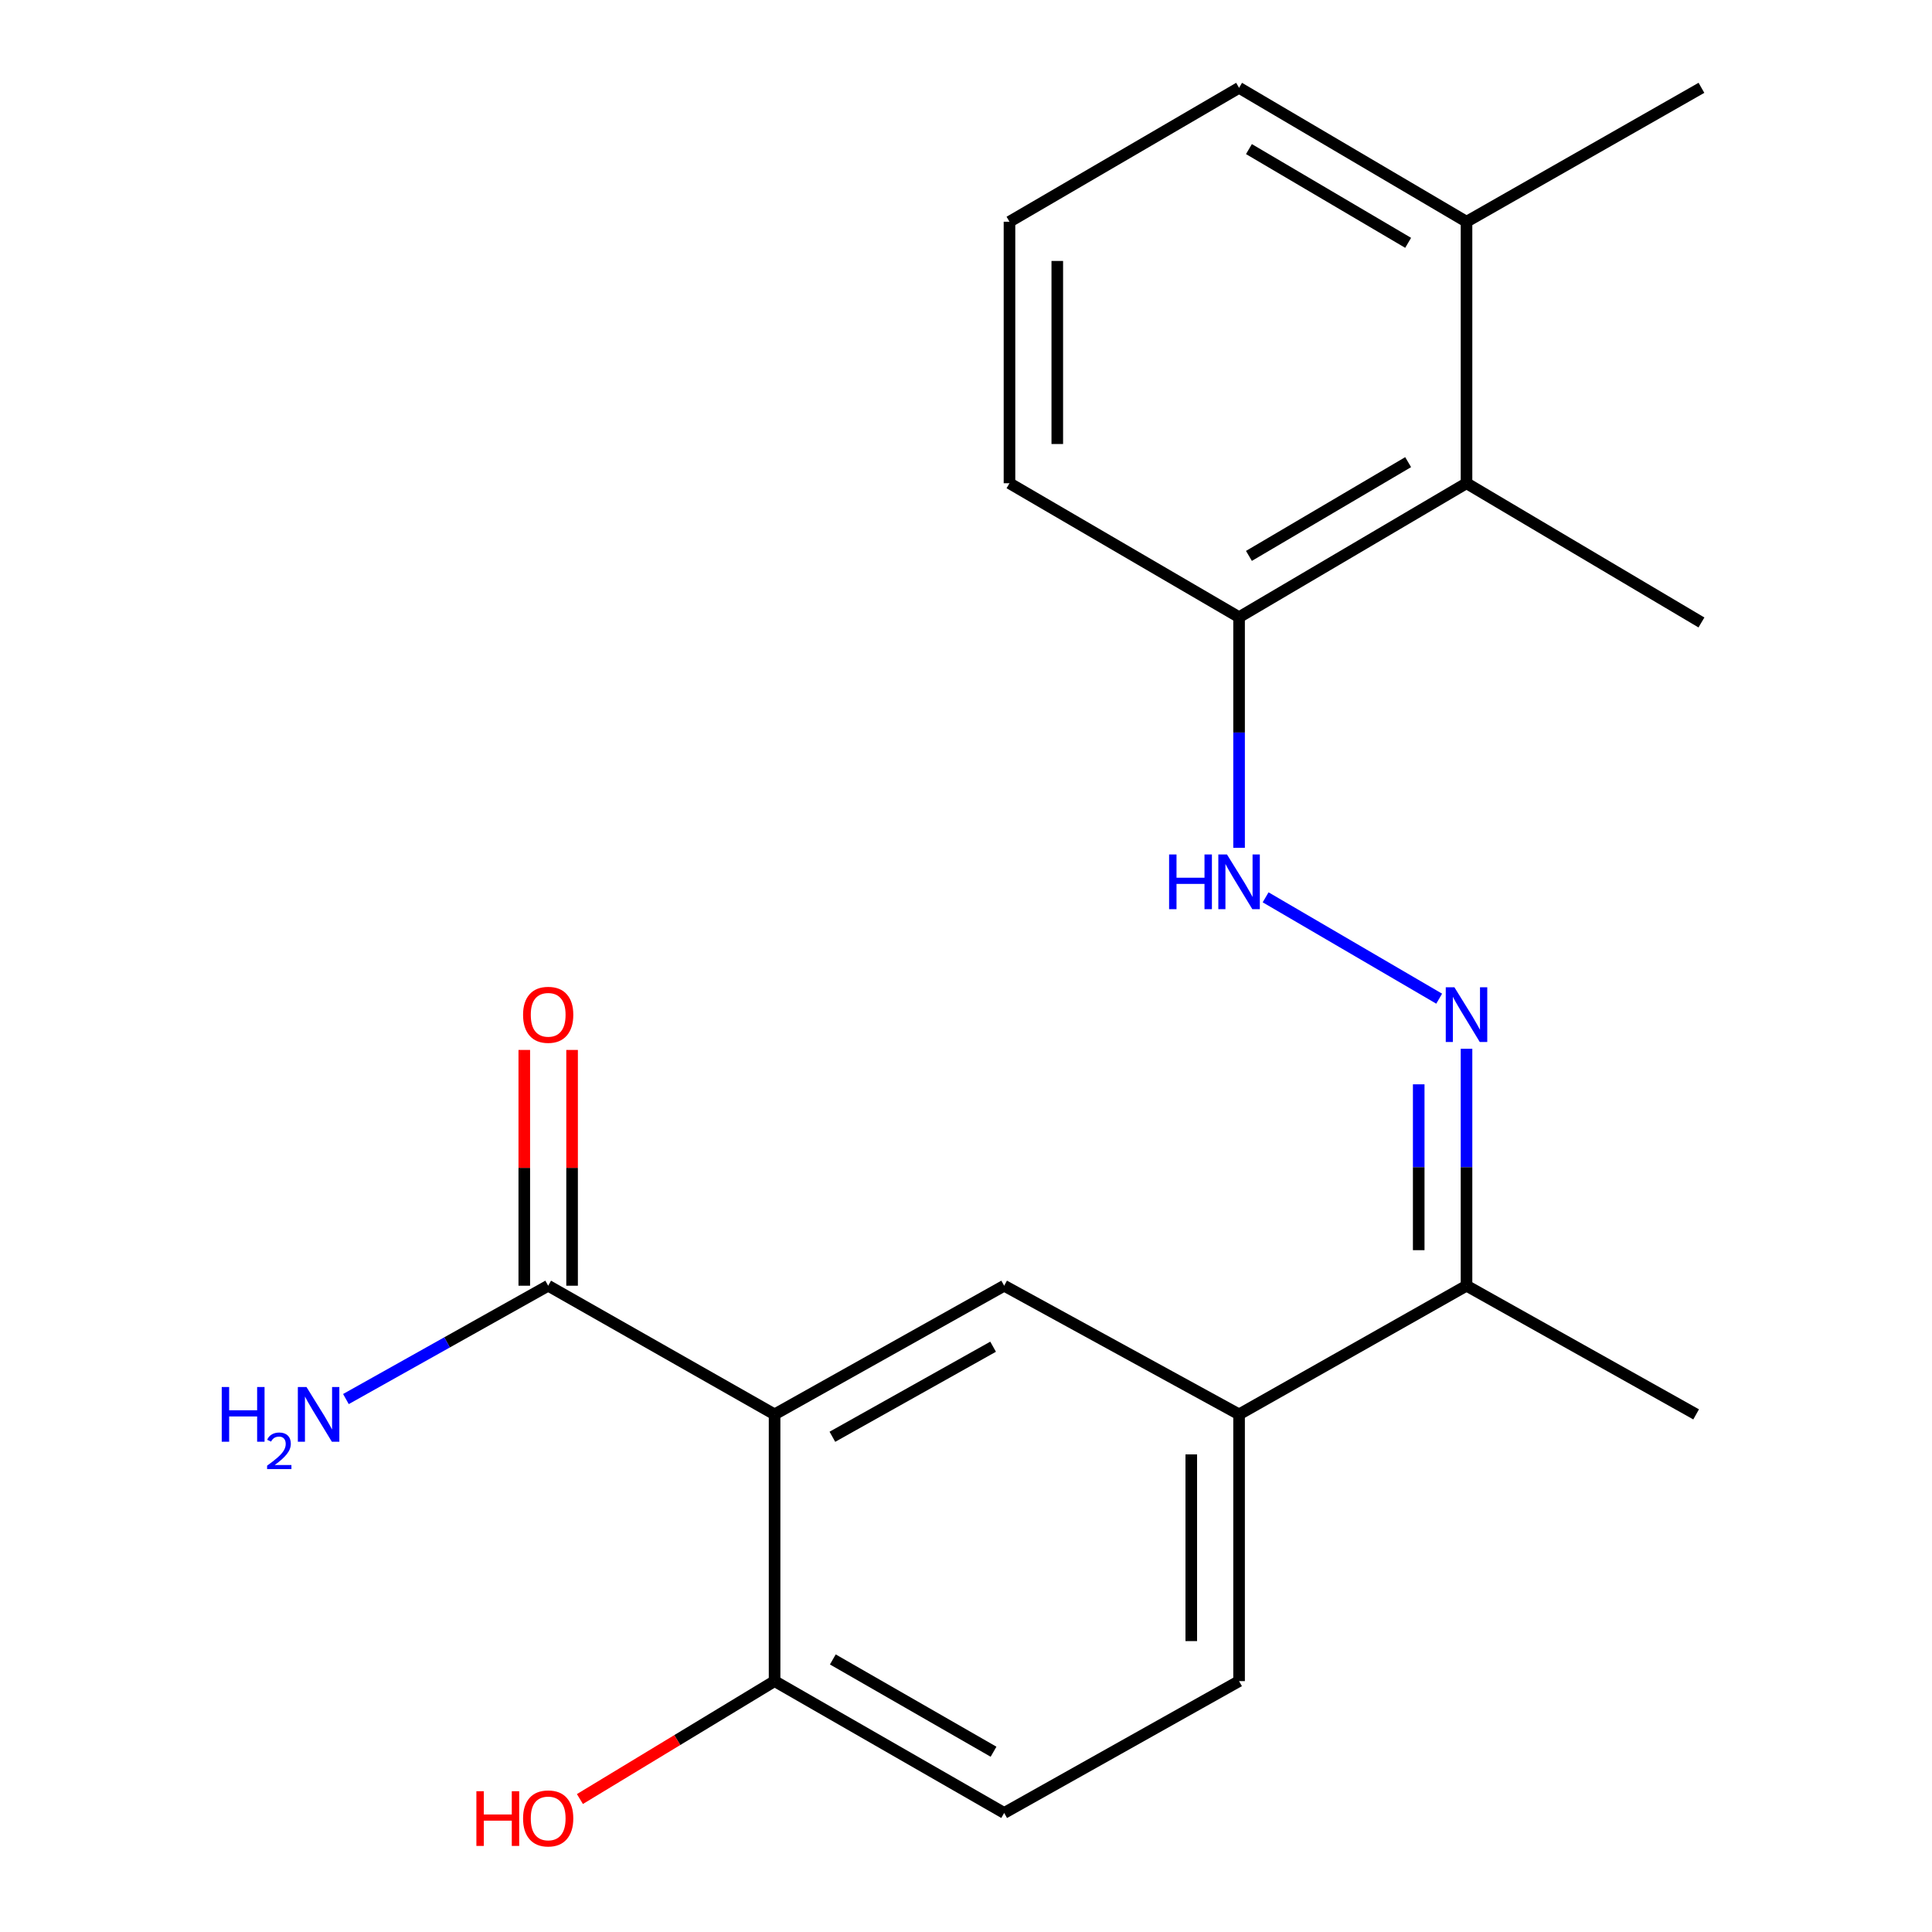 <?xml version='1.0' encoding='iso-8859-1'?>
<svg version='1.1' baseProfile='full'
              xmlns='http://www.w3.org/2000/svg'
                      xmlns:rdkit='http://www.rdkit.org/xml'
                      xmlns:xlink='http://www.w3.org/1999/xlink'
                  xml:space='preserve'
width='1000px' height='1000px' viewBox='0 0 1000 1000'>
<!-- END OF HEADER -->
<rect style='opacity:1.0;fill:#FFFFFF;stroke:none' width='1000' height='1000' x='0' y='0'> </rect>
<path class='bond-0' d='M 400.924,732.076 L 519.759,665.484' style='fill:none;fill-rule:evenodd;stroke:#000000;stroke-width:6px;stroke-linecap:butt;stroke-linejoin:miter;stroke-opacity:1' />
<path class='bond-0' d='M 430.843,743.67 L 514.028,697.055' style='fill:none;fill-rule:evenodd;stroke:#000000;stroke-width:6px;stroke-linecap:butt;stroke-linejoin:miter;stroke-opacity:1' />
<path class='bond-1' d='M 400.924,732.076 L 283.738,665.484' style='fill:none;fill-rule:evenodd;stroke:#000000;stroke-width:6px;stroke-linecap:butt;stroke-linejoin:miter;stroke-opacity:1' />
<path class='bond-5' d='M 400.924,732.076 L 400.924,870.14' style='fill:none;fill-rule:evenodd;stroke:#000000;stroke-width:6px;stroke-linecap:butt;stroke-linejoin:miter;stroke-opacity:1' />
<path class='bond-3' d='M 519.759,665.484 L 641.343,732.076' style='fill:none;fill-rule:evenodd;stroke:#000000;stroke-width:6px;stroke-linecap:butt;stroke-linejoin:miter;stroke-opacity:1' />
<path class='bond-9' d='M 296.108,665.484 L 296.108,604.465' style='fill:none;fill-rule:evenodd;stroke:#000000;stroke-width:6px;stroke-linecap:butt;stroke-linejoin:miter;stroke-opacity:1' />
<path class='bond-9' d='M 296.108,604.465 L 296.108,543.447' style='fill:none;fill-rule:evenodd;stroke:#FF0000;stroke-width:6px;stroke-linecap:butt;stroke-linejoin:miter;stroke-opacity:1' />
<path class='bond-9' d='M 271.368,665.484 L 271.368,604.465' style='fill:none;fill-rule:evenodd;stroke:#000000;stroke-width:6px;stroke-linecap:butt;stroke-linejoin:miter;stroke-opacity:1' />
<path class='bond-9' d='M 271.368,604.465 L 271.368,543.447' style='fill:none;fill-rule:evenodd;stroke:#FF0000;stroke-width:6px;stroke-linecap:butt;stroke-linejoin:miter;stroke-opacity:1' />
<path class='bond-13' d='M 283.738,665.484 L 231.393,694.816' style='fill:none;fill-rule:evenodd;stroke:#000000;stroke-width:6px;stroke-linecap:butt;stroke-linejoin:miter;stroke-opacity:1' />
<path class='bond-13' d='M 231.393,694.816 L 179.048,724.149' style='fill:none;fill-rule:evenodd;stroke:#0000FF;stroke-width:6px;stroke-linecap:butt;stroke-linejoin:miter;stroke-opacity:1' />
<path class='bond-2' d='M 759.065,542.847 L 759.065,604.165' style='fill:none;fill-rule:evenodd;stroke:#0000FF;stroke-width:6px;stroke-linecap:butt;stroke-linejoin:miter;stroke-opacity:1' />
<path class='bond-2' d='M 759.065,604.165 L 759.065,665.484' style='fill:none;fill-rule:evenodd;stroke:#000000;stroke-width:6px;stroke-linecap:butt;stroke-linejoin:miter;stroke-opacity:1' />
<path class='bond-2' d='M 734.325,561.243 L 734.325,604.165' style='fill:none;fill-rule:evenodd;stroke:#0000FF;stroke-width:6px;stroke-linecap:butt;stroke-linejoin:miter;stroke-opacity:1' />
<path class='bond-2' d='M 734.325,604.165 L 734.325,647.088' style='fill:none;fill-rule:evenodd;stroke:#000000;stroke-width:6px;stroke-linecap:butt;stroke-linejoin:miter;stroke-opacity:1' />
<path class='bond-4' d='M 744.917,516.917 L 655.082,464.453' style='fill:none;fill-rule:evenodd;stroke:#0000FF;stroke-width:6px;stroke-linecap:butt;stroke-linejoin:miter;stroke-opacity:1' />
<path class='bond-6' d='M 641.343,732.076 L 759.065,665.484' style='fill:none;fill-rule:evenodd;stroke:#000000;stroke-width:6px;stroke-linecap:butt;stroke-linejoin:miter;stroke-opacity:1' />
<path class='bond-21' d='M 641.343,732.076 L 641.343,870.14' style='fill:none;fill-rule:evenodd;stroke:#000000;stroke-width:6px;stroke-linecap:butt;stroke-linejoin:miter;stroke-opacity:1' />
<path class='bond-21' d='M 616.603,752.786 L 616.603,849.43' style='fill:none;fill-rule:evenodd;stroke:#000000;stroke-width:6px;stroke-linecap:butt;stroke-linejoin:miter;stroke-opacity:1' />
<path class='bond-8' d='M 641.343,438.845 L 641.343,379.148' style='fill:none;fill-rule:evenodd;stroke:#0000FF;stroke-width:6px;stroke-linecap:butt;stroke-linejoin:miter;stroke-opacity:1' />
<path class='bond-8' d='M 641.343,379.148 L 641.343,319.452' style='fill:none;fill-rule:evenodd;stroke:#000000;stroke-width:6px;stroke-linecap:butt;stroke-linejoin:miter;stroke-opacity:1' />
<path class='bond-12' d='M 400.924,870.14 L 519.759,938.381' style='fill:none;fill-rule:evenodd;stroke:#000000;stroke-width:6px;stroke-linecap:butt;stroke-linejoin:miter;stroke-opacity:1' />
<path class='bond-12' d='M 431.069,858.922 L 514.254,906.691' style='fill:none;fill-rule:evenodd;stroke:#000000;stroke-width:6px;stroke-linecap:butt;stroke-linejoin:miter;stroke-opacity:1' />
<path class='bond-14' d='M 400.924,870.14 L 350.544,900.66' style='fill:none;fill-rule:evenodd;stroke:#000000;stroke-width:6px;stroke-linecap:butt;stroke-linejoin:miter;stroke-opacity:1' />
<path class='bond-14' d='M 350.544,900.66 L 300.163,931.18' style='fill:none;fill-rule:evenodd;stroke:#FF0000;stroke-width:6px;stroke-linecap:butt;stroke-linejoin:miter;stroke-opacity:1' />
<path class='bond-19' d='M 759.065,665.484 L 877.914,732.076' style='fill:none;fill-rule:evenodd;stroke:#000000;stroke-width:6px;stroke-linecap:butt;stroke-linejoin:miter;stroke-opacity:1' />
<path class='bond-7' d='M 759.065,250.124 L 641.343,319.452' style='fill:none;fill-rule:evenodd;stroke:#000000;stroke-width:6px;stroke-linecap:butt;stroke-linejoin:miter;stroke-opacity:1' />
<path class='bond-7' d='M 728.852,239.205 L 646.447,287.734' style='fill:none;fill-rule:evenodd;stroke:#000000;stroke-width:6px;stroke-linecap:butt;stroke-linejoin:miter;stroke-opacity:1' />
<path class='bond-11' d='M 759.065,250.124 L 759.065,114.768' style='fill:none;fill-rule:evenodd;stroke:#000000;stroke-width:6px;stroke-linecap:butt;stroke-linejoin:miter;stroke-opacity:1' />
<path class='bond-16' d='M 759.065,250.124 L 880.663,322.187' style='fill:none;fill-rule:evenodd;stroke:#000000;stroke-width:6px;stroke-linecap:butt;stroke-linejoin:miter;stroke-opacity:1' />
<path class='bond-17' d='M 641.343,319.452 L 522.508,250.124' style='fill:none;fill-rule:evenodd;stroke:#000000;stroke-width:6px;stroke-linecap:butt;stroke-linejoin:miter;stroke-opacity:1' />
<path class='bond-10' d='M 641.343,870.14 L 519.759,938.381' style='fill:none;fill-rule:evenodd;stroke:#000000;stroke-width:6px;stroke-linecap:butt;stroke-linejoin:miter;stroke-opacity:1' />
<path class='bond-20' d='M 759.065,114.768 L 880.663,45.455' style='fill:none;fill-rule:evenodd;stroke:#000000;stroke-width:6px;stroke-linecap:butt;stroke-linejoin:miter;stroke-opacity:1' />
<path class='bond-22' d='M 759.065,114.768 L 641.343,45.455' style='fill:none;fill-rule:evenodd;stroke:#000000;stroke-width:6px;stroke-linecap:butt;stroke-linejoin:miter;stroke-opacity:1' />
<path class='bond-22' d='M 728.854,125.69 L 646.449,77.171' style='fill:none;fill-rule:evenodd;stroke:#000000;stroke-width:6px;stroke-linecap:butt;stroke-linejoin:miter;stroke-opacity:1' />
<path class='bond-15' d='M 522.508,114.768 L 522.508,250.124' style='fill:none;fill-rule:evenodd;stroke:#000000;stroke-width:6px;stroke-linecap:butt;stroke-linejoin:miter;stroke-opacity:1' />
<path class='bond-15' d='M 547.248,135.072 L 547.248,229.821' style='fill:none;fill-rule:evenodd;stroke:#000000;stroke-width:6px;stroke-linecap:butt;stroke-linejoin:miter;stroke-opacity:1' />
<path class='bond-18' d='M 522.508,114.768 L 641.343,45.455' style='fill:none;fill-rule:evenodd;stroke:#000000;stroke-width:6px;stroke-linecap:butt;stroke-linejoin:miter;stroke-opacity:1' />
<path  class='atom-3' d='M 752.805 511.02
L 762.085 526.02
Q 763.005 527.5, 764.485 530.18
Q 765.965 532.86, 766.045 533.02
L 766.045 511.02
L 769.805 511.02
L 769.805 539.34
L 765.925 539.34
L 755.965 522.94
Q 754.805 521.02, 753.565 518.82
Q 752.365 516.62, 752.005 515.94
L 752.005 539.34
L 748.325 539.34
L 748.325 511.02
L 752.805 511.02
' fill='#0000FF'/>
<path  class='atom-5' d='M 605.123 442.27
L 608.963 442.27
L 608.963 454.31
L 623.443 454.31
L 623.443 442.27
L 627.283 442.27
L 627.283 470.59
L 623.443 470.59
L 623.443 457.51
L 608.963 457.51
L 608.963 470.59
L 605.123 470.59
L 605.123 442.27
' fill='#0000FF'/>
<path  class='atom-5' d='M 635.083 442.27
L 644.363 457.27
Q 645.283 458.75, 646.763 461.43
Q 648.243 464.11, 648.323 464.27
L 648.323 442.27
L 652.083 442.27
L 652.083 470.59
L 648.203 470.59
L 638.243 454.19
Q 637.083 452.27, 635.843 450.07
Q 634.643 447.87, 634.283 447.19
L 634.283 470.59
L 630.603 470.59
L 630.603 442.27
L 635.083 442.27
' fill='#0000FF'/>
<path  class='atom-10' d='M 270.738 525.26
Q 270.738 518.46, 274.098 514.66
Q 277.458 510.86, 283.738 510.86
Q 290.018 510.86, 293.378 514.66
Q 296.738 518.46, 296.738 525.26
Q 296.738 532.14, 293.338 536.06
Q 289.938 539.94, 283.738 539.94
Q 277.498 539.94, 274.098 536.06
Q 270.738 532.18, 270.738 525.26
M 283.738 536.74
Q 288.058 536.74, 290.378 533.86
Q 292.738 530.94, 292.738 525.26
Q 292.738 519.7, 290.378 516.9
Q 288.058 514.06, 283.738 514.06
Q 279.418 514.06, 277.058 516.86
Q 274.738 519.66, 274.738 525.26
Q 274.738 530.98, 277.058 533.86
Q 279.418 536.74, 283.738 536.74
' fill='#FF0000'/>
<path  class='atom-14' d='M 114.77 717.916
L 118.61 717.916
L 118.61 729.956
L 133.09 729.956
L 133.09 717.916
L 136.93 717.916
L 136.93 746.236
L 133.09 746.236
L 133.09 733.156
L 118.61 733.156
L 118.61 746.236
L 114.77 746.236
L 114.77 717.916
' fill='#0000FF'/>
<path  class='atom-14' d='M 138.303 745.242
Q 138.989 743.474, 140.626 742.497
Q 142.263 741.494, 144.533 741.494
Q 147.358 741.494, 148.942 743.025
Q 150.526 744.556, 150.526 747.275
Q 150.526 750.047, 148.467 752.634
Q 146.434 755.222, 142.21 758.284
L 150.843 758.284
L 150.843 760.396
L 138.25 760.396
L 138.25 758.627
Q 141.735 756.146, 143.794 754.298
Q 145.88 752.45, 146.883 750.786
Q 147.886 749.123, 147.886 747.407
Q 147.886 745.612, 146.988 744.609
Q 146.091 743.606, 144.533 743.606
Q 143.028 743.606, 142.025 744.213
Q 141.022 744.82, 140.309 746.166
L 138.303 745.242
' fill='#0000FF'/>
<path  class='atom-14' d='M 158.643 717.916
L 167.923 732.916
Q 168.843 734.396, 170.323 737.076
Q 171.803 739.756, 171.883 739.916
L 171.883 717.916
L 175.643 717.916
L 175.643 746.236
L 171.763 746.236
L 161.803 729.836
Q 160.643 727.916, 159.403 725.716
Q 158.203 723.516, 157.843 722.836
L 157.843 746.236
L 154.163 746.236
L 154.163 717.916
L 158.643 717.916
' fill='#0000FF'/>
<path  class='atom-15' d='M 246.578 927.13
L 250.418 927.13
L 250.418 939.17
L 264.898 939.17
L 264.898 927.13
L 268.738 927.13
L 268.738 955.45
L 264.898 955.45
L 264.898 942.37
L 250.418 942.37
L 250.418 955.45
L 246.578 955.45
L 246.578 927.13
' fill='#FF0000'/>
<path  class='atom-15' d='M 270.738 941.21
Q 270.738 934.41, 274.098 930.61
Q 277.458 926.81, 283.738 926.81
Q 290.018 926.81, 293.378 930.61
Q 296.738 934.41, 296.738 941.21
Q 296.738 948.09, 293.338 952.01
Q 289.938 955.89, 283.738 955.89
Q 277.498 955.89, 274.098 952.01
Q 270.738 948.13, 270.738 941.21
M 283.738 952.69
Q 288.058 952.69, 290.378 949.81
Q 292.738 946.89, 292.738 941.21
Q 292.738 935.65, 290.378 932.85
Q 288.058 930.01, 283.738 930.01
Q 279.418 930.01, 277.058 932.81
Q 274.738 935.61, 274.738 941.21
Q 274.738 946.93, 277.058 949.81
Q 279.418 952.69, 283.738 952.69
' fill='#FF0000'/>
</svg>
